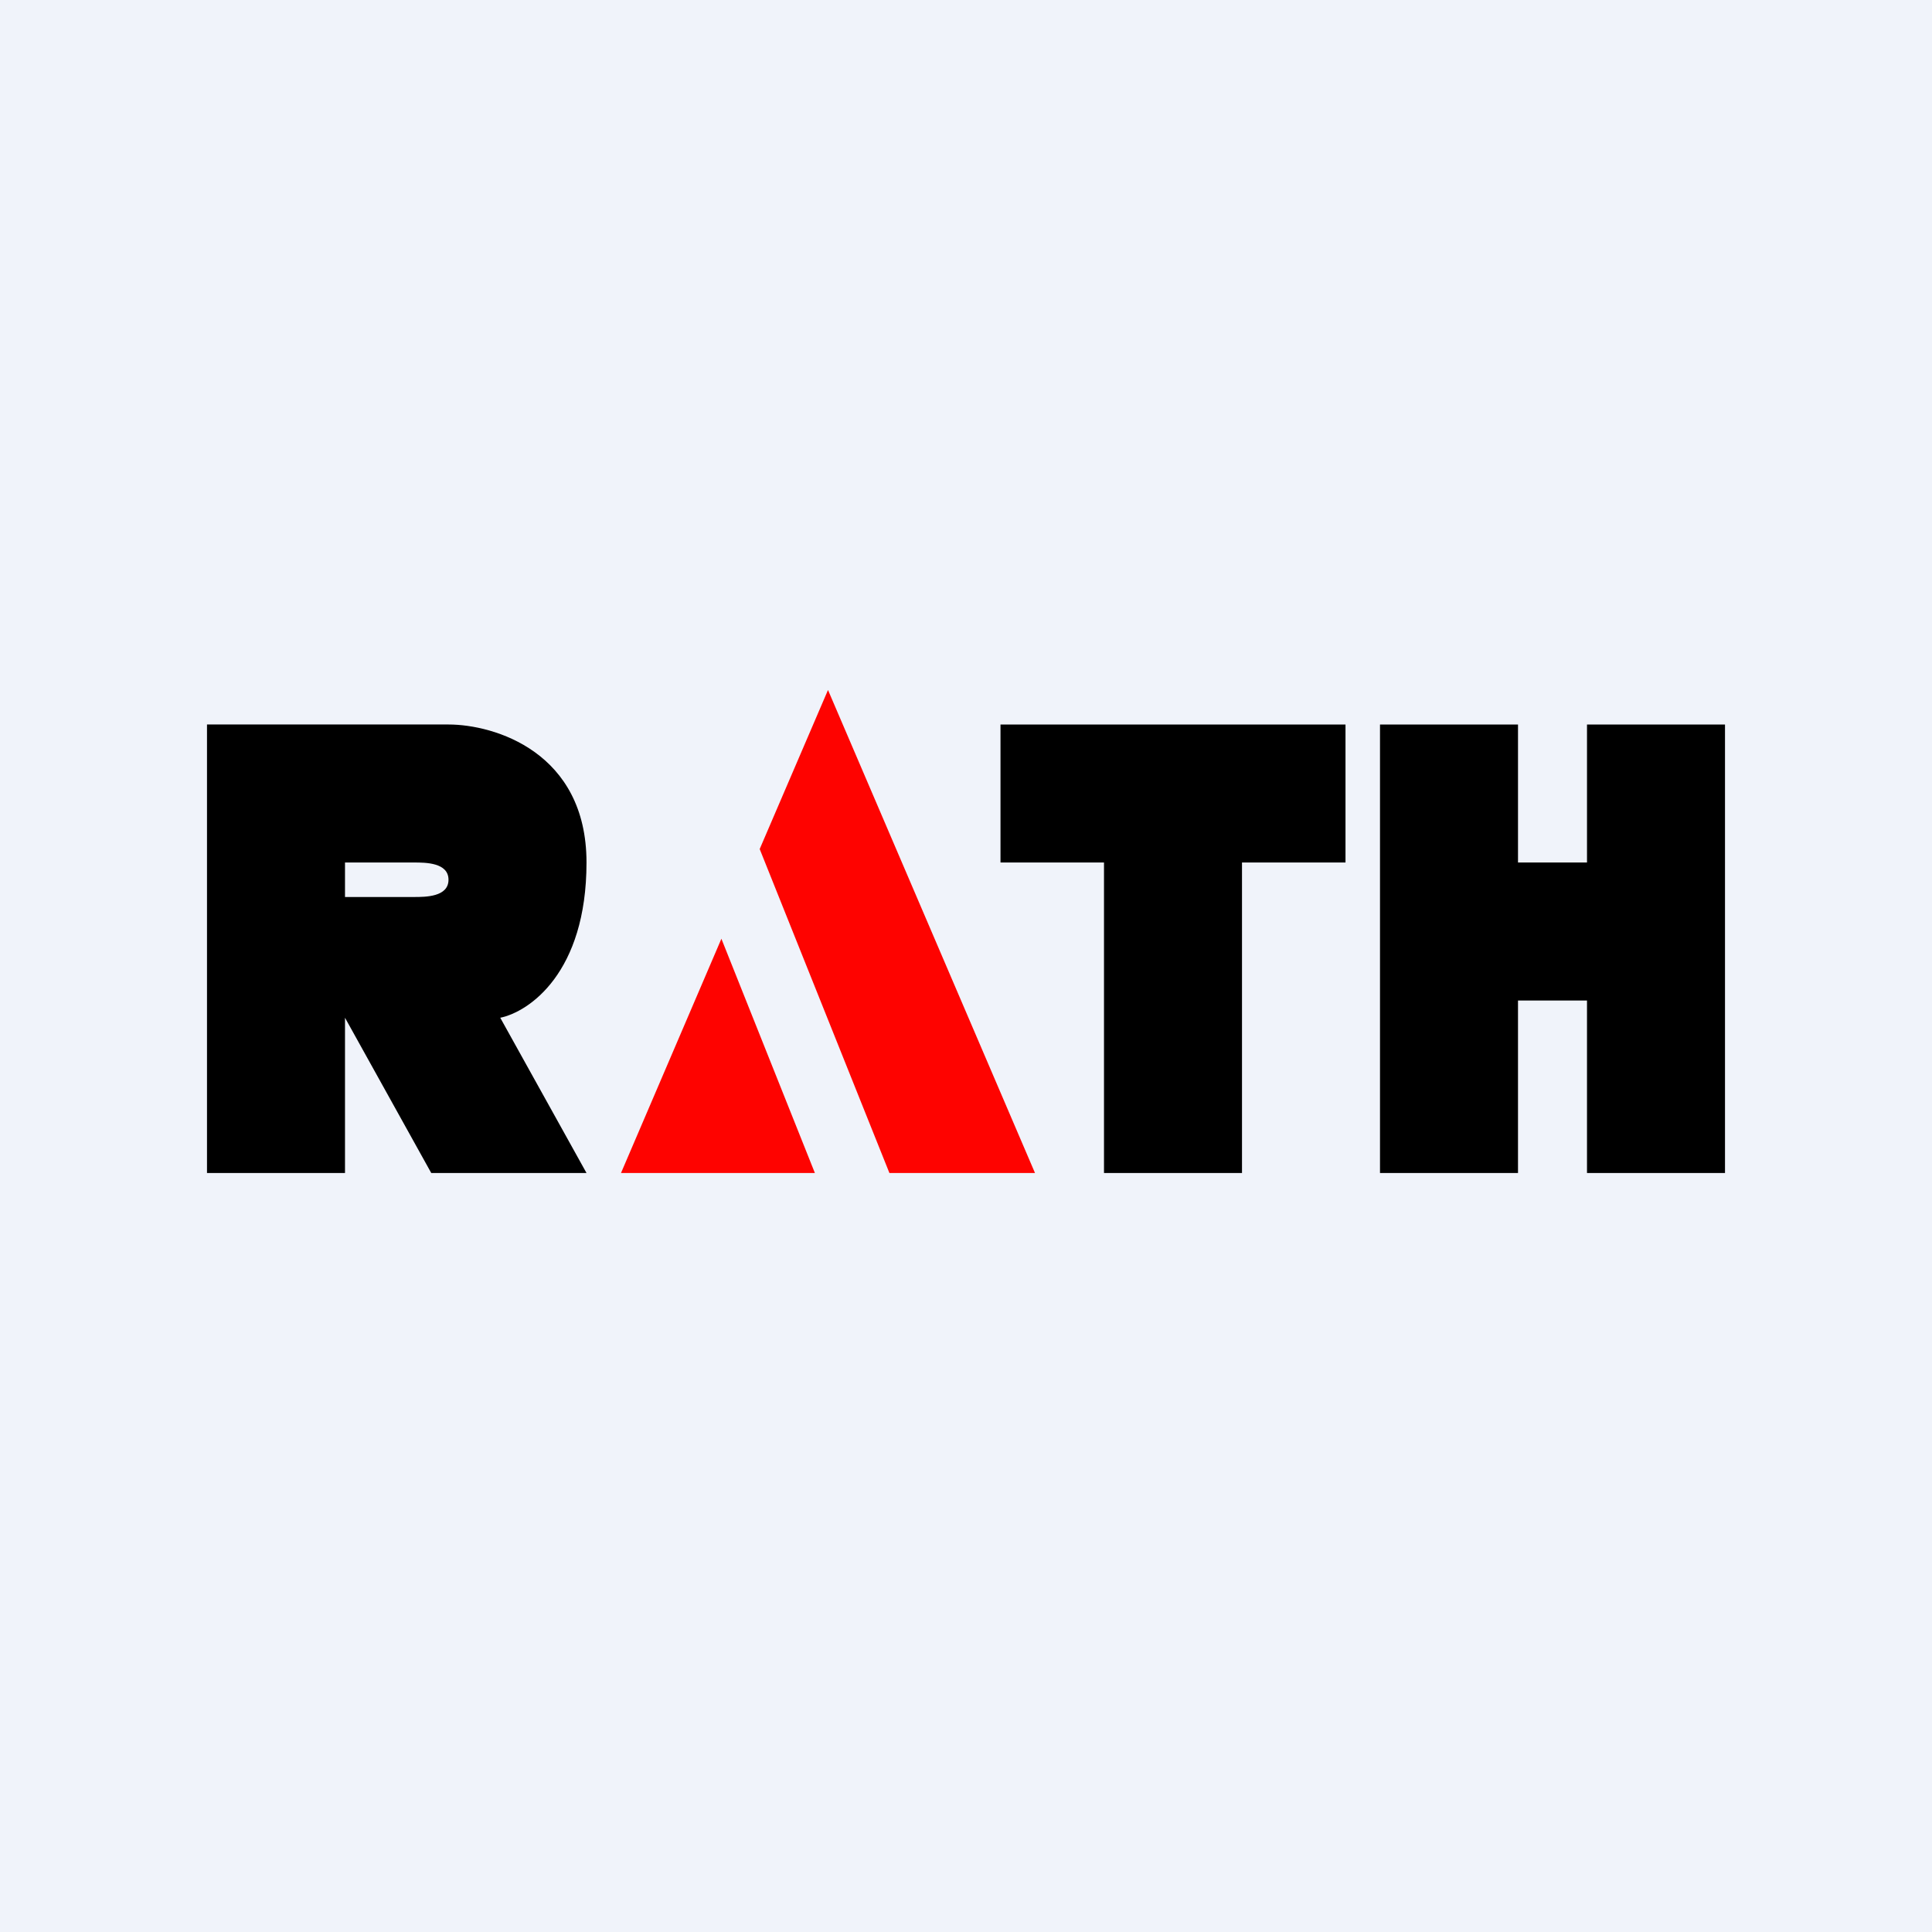 <!-- by TradingView --><svg width="56" height="56" viewBox="0 0 56 56" xmlns="http://www.w3.org/2000/svg"><path fill="#F0F3FA" d="M0 0h56v56H0z"/><path d="M32 25h-3v-4h10v4h-3v9h-4v-9Zm12-4h-4v13h4v-5h2v5h4V21h-4v4h-2v-4Z"/><path fill-rule="evenodd" d="M6 21v13h4v-4.5l2.5 4.5H17l-2.5-4.5c.83-.17 2.5-1.3 2.5-4.5s-2.67-4-4-4H6Zm4 4v1h2c.33 0 1 0 1-.5s-.67-.5-1-.5h-2Z"/><path d="m30 34-6-14-1.98 4.61L25.78 34H30Zm-6.38 0-2.71-6.79L18 34h5.62Z" fill="#FE0300"/></svg>